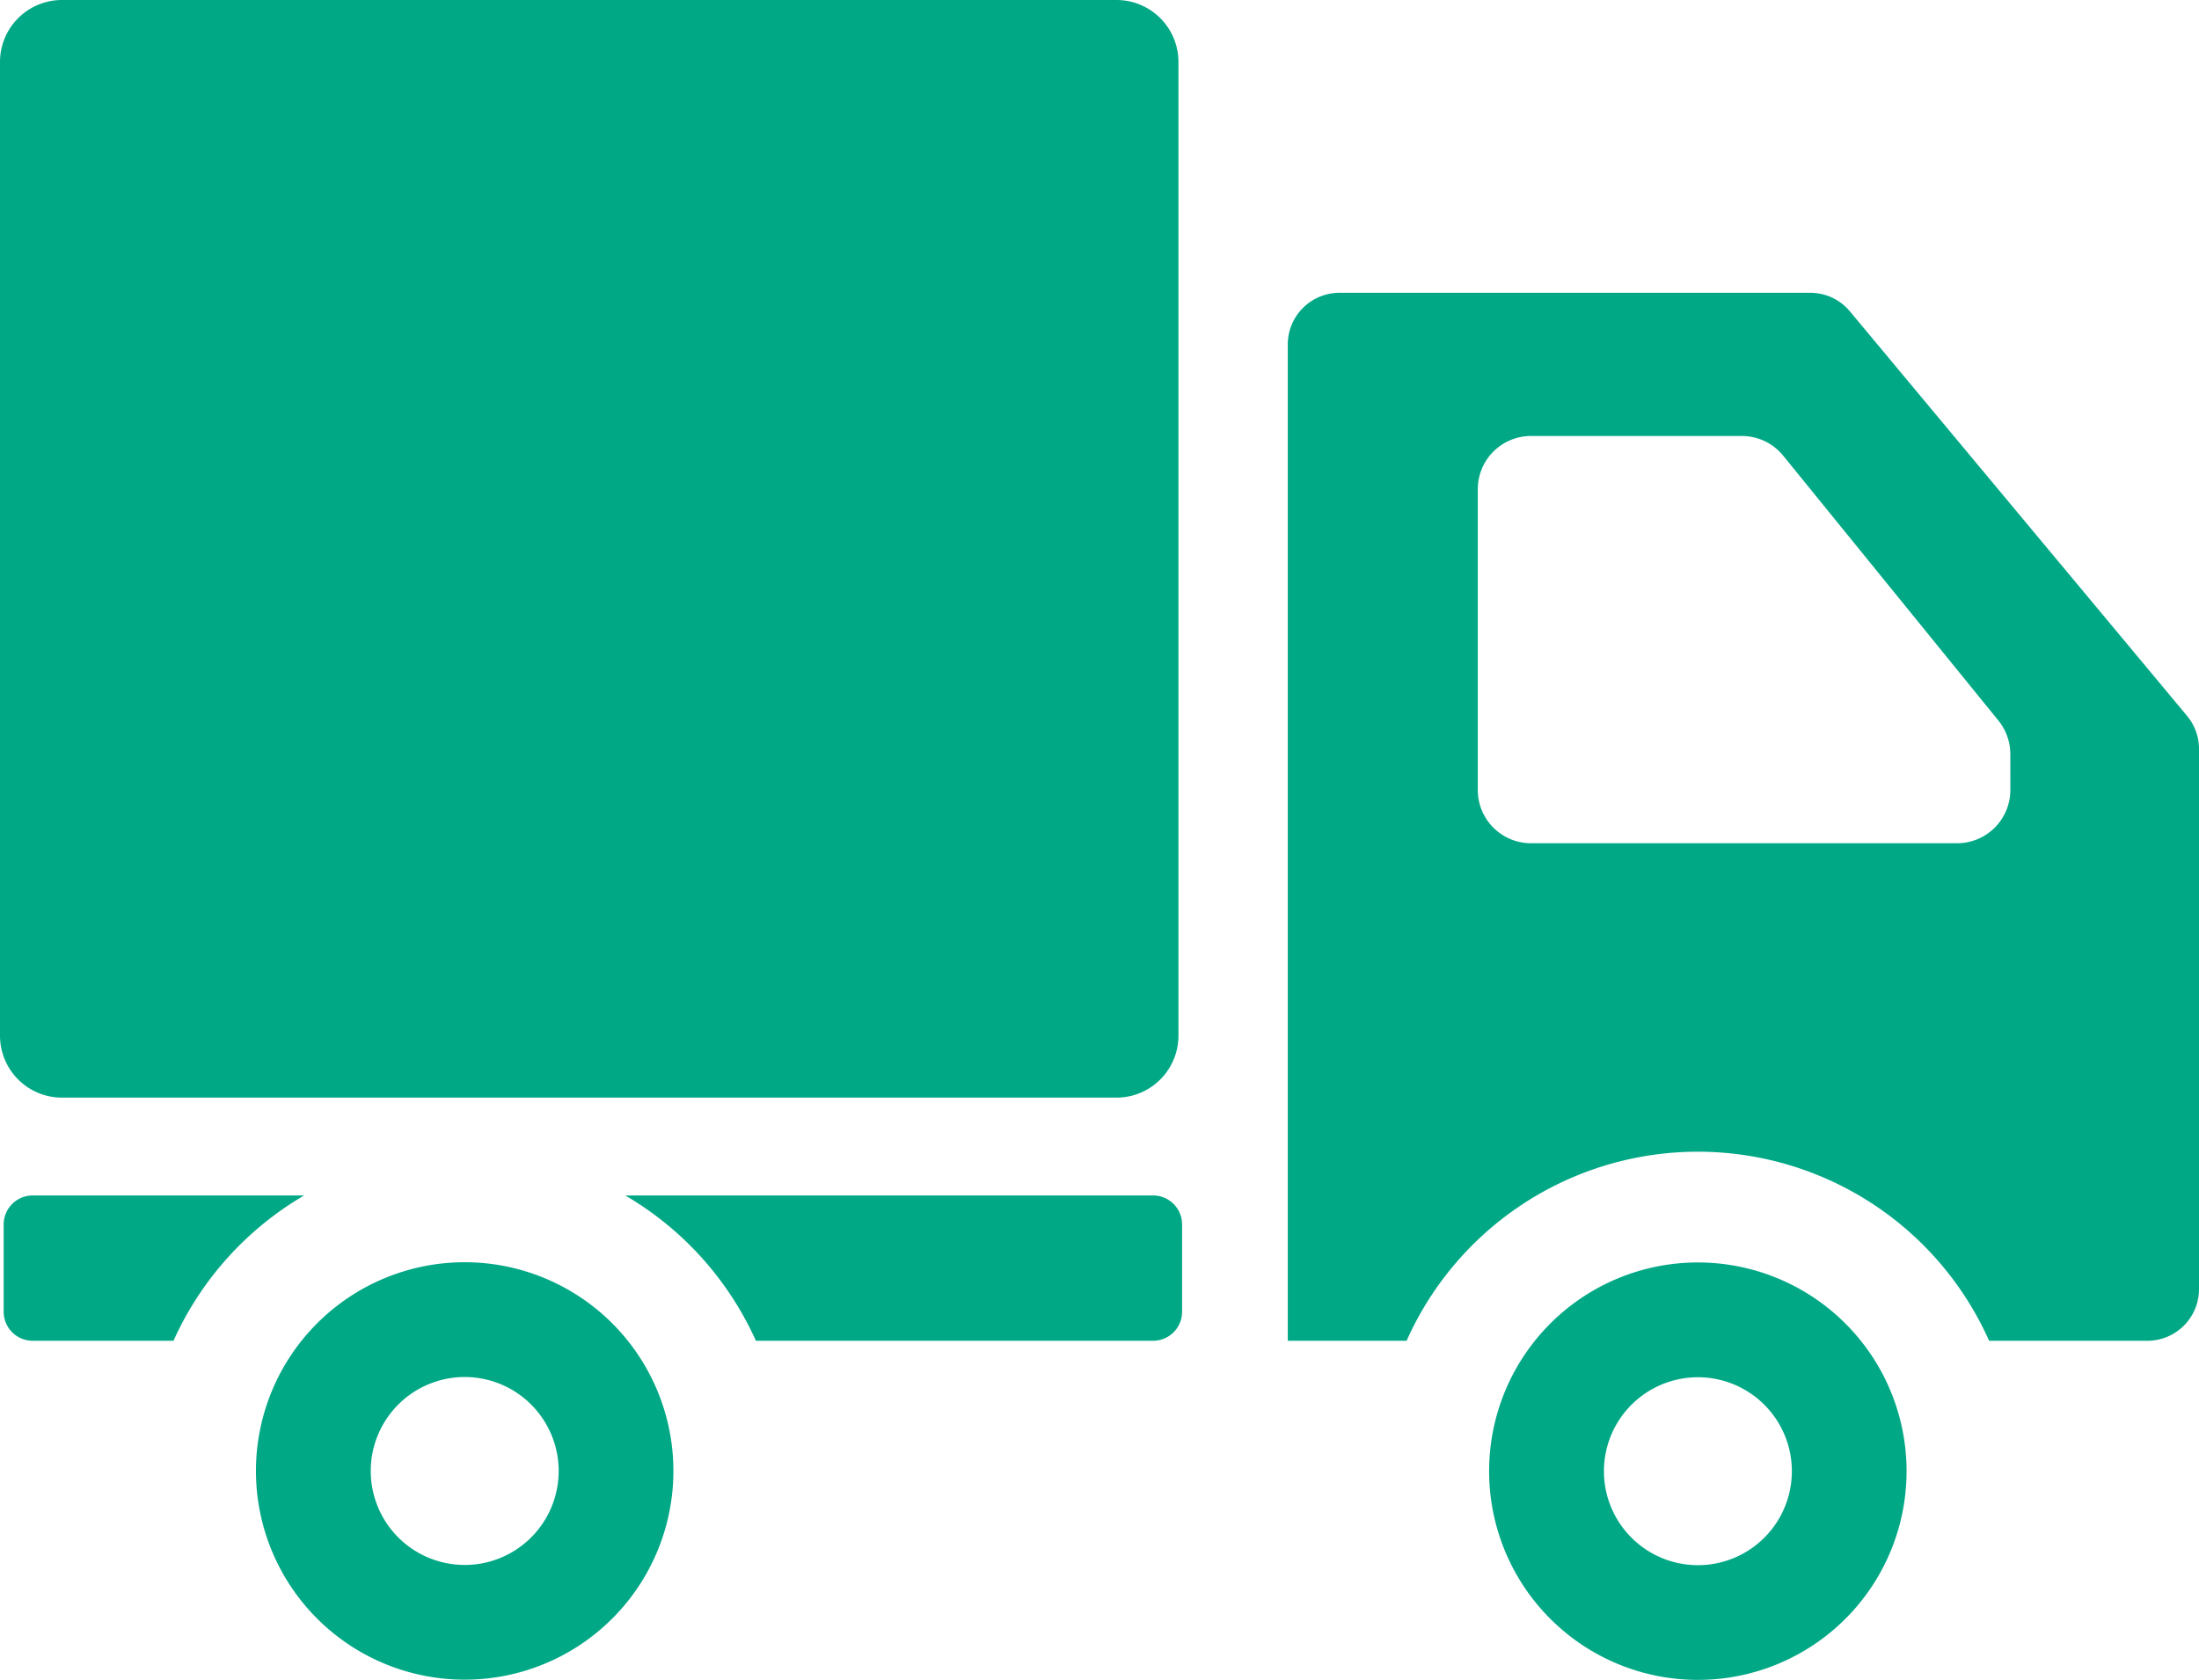 <svg xmlns="http://www.w3.org/2000/svg" width="130.636" height="99.805" viewBox="0 0 130.636 99.805">
  <g id="グループ_213" data-name="グループ 213" transform="translate(-1092 -8276)">
    <path id="パス_455" data-name="パス 455" d="M241.3,60.446h62.645a3.681,3.681,0,0,1,3.681,3.683v57.843a3.681,3.681,0,0,1-3.681,3.682H241.3a3.682,3.682,0,0,1-3.682-3.682V64.129A3.682,3.682,0,0,1,241.3,60.446Z" transform="translate(854.382 8215.554)" fill="#01a886"/>
    <path id="パス_456" data-name="パス 456" d="M80.479,354.34a12.4,12.4,0,1,1-12.4,12.4A12.4,12.4,0,0,1,80.479,354.34Zm0,17.984A5.582,5.582,0,1,0,74.9,366.74,5.582,5.582,0,0,0,80.479,372.324Z" transform="translate(1112.385 7996.66)" fill="#01a886"/>
    <path id="パス_457" data-name="パス 457" d="M367.6,354.34a12.4,12.4,0,1,1-12.4,12.4A12.4,12.4,0,0,1,367.6,354.34Zm0,17.984a5.582,5.582,0,1,0-5.58-5.584A5.582,5.582,0,0,0,367.6,372.324Z" transform="translate(752.005 7996.647)" fill="#01a886"/>
    <path id="パス_458" data-name="パス 458" d="M3.073,128.623H31.042a3.058,3.058,0,0,1,2.355,1.105l20.024,24.026a3.053,3.053,0,0,1,.712,1.964v32.094a3.069,3.069,0,0,1-3.069,3.069h-9.4a18.943,18.943,0,0,0-34.605,0H0V131.692A3.071,3.071,0,0,1,3.073,128.623Zm39.851,27.411a3.158,3.158,0,0,0-.709-2L29.432,138.3a3.166,3.166,0,0,0-2.458-1.171H14.453a3.164,3.164,0,0,0-3.165,3.167v17.863a3.164,3.164,0,0,0,3.165,3.165H39.762a3.165,3.165,0,0,0,3.163-3.165Z" transform="translate(1168.503 8164.772)" fill="#01a886"/>
    <path id="パス_459" data-name="パス 459" d="M268.123,338.792a1.725,1.725,0,0,1,1.726,1.727v5.18a1.725,1.725,0,0,1-1.726,1.726H244.53a19.061,19.061,0,0,0-7.761-8.633Z" transform="translate(892.376 8008.228)" fill="#01a886"/>
    <path id="パス_460" data-name="パス 460" d="M442.917,338.792h16.123a19.064,19.064,0,0,0-7.761,8.633h-8.362a1.725,1.725,0,0,1-1.726-1.726v-5.18A1.725,1.725,0,0,1,442.917,338.792Z" transform="translate(651.027 8008.228)" fill="#01a886"/>
  </g>
</svg>
